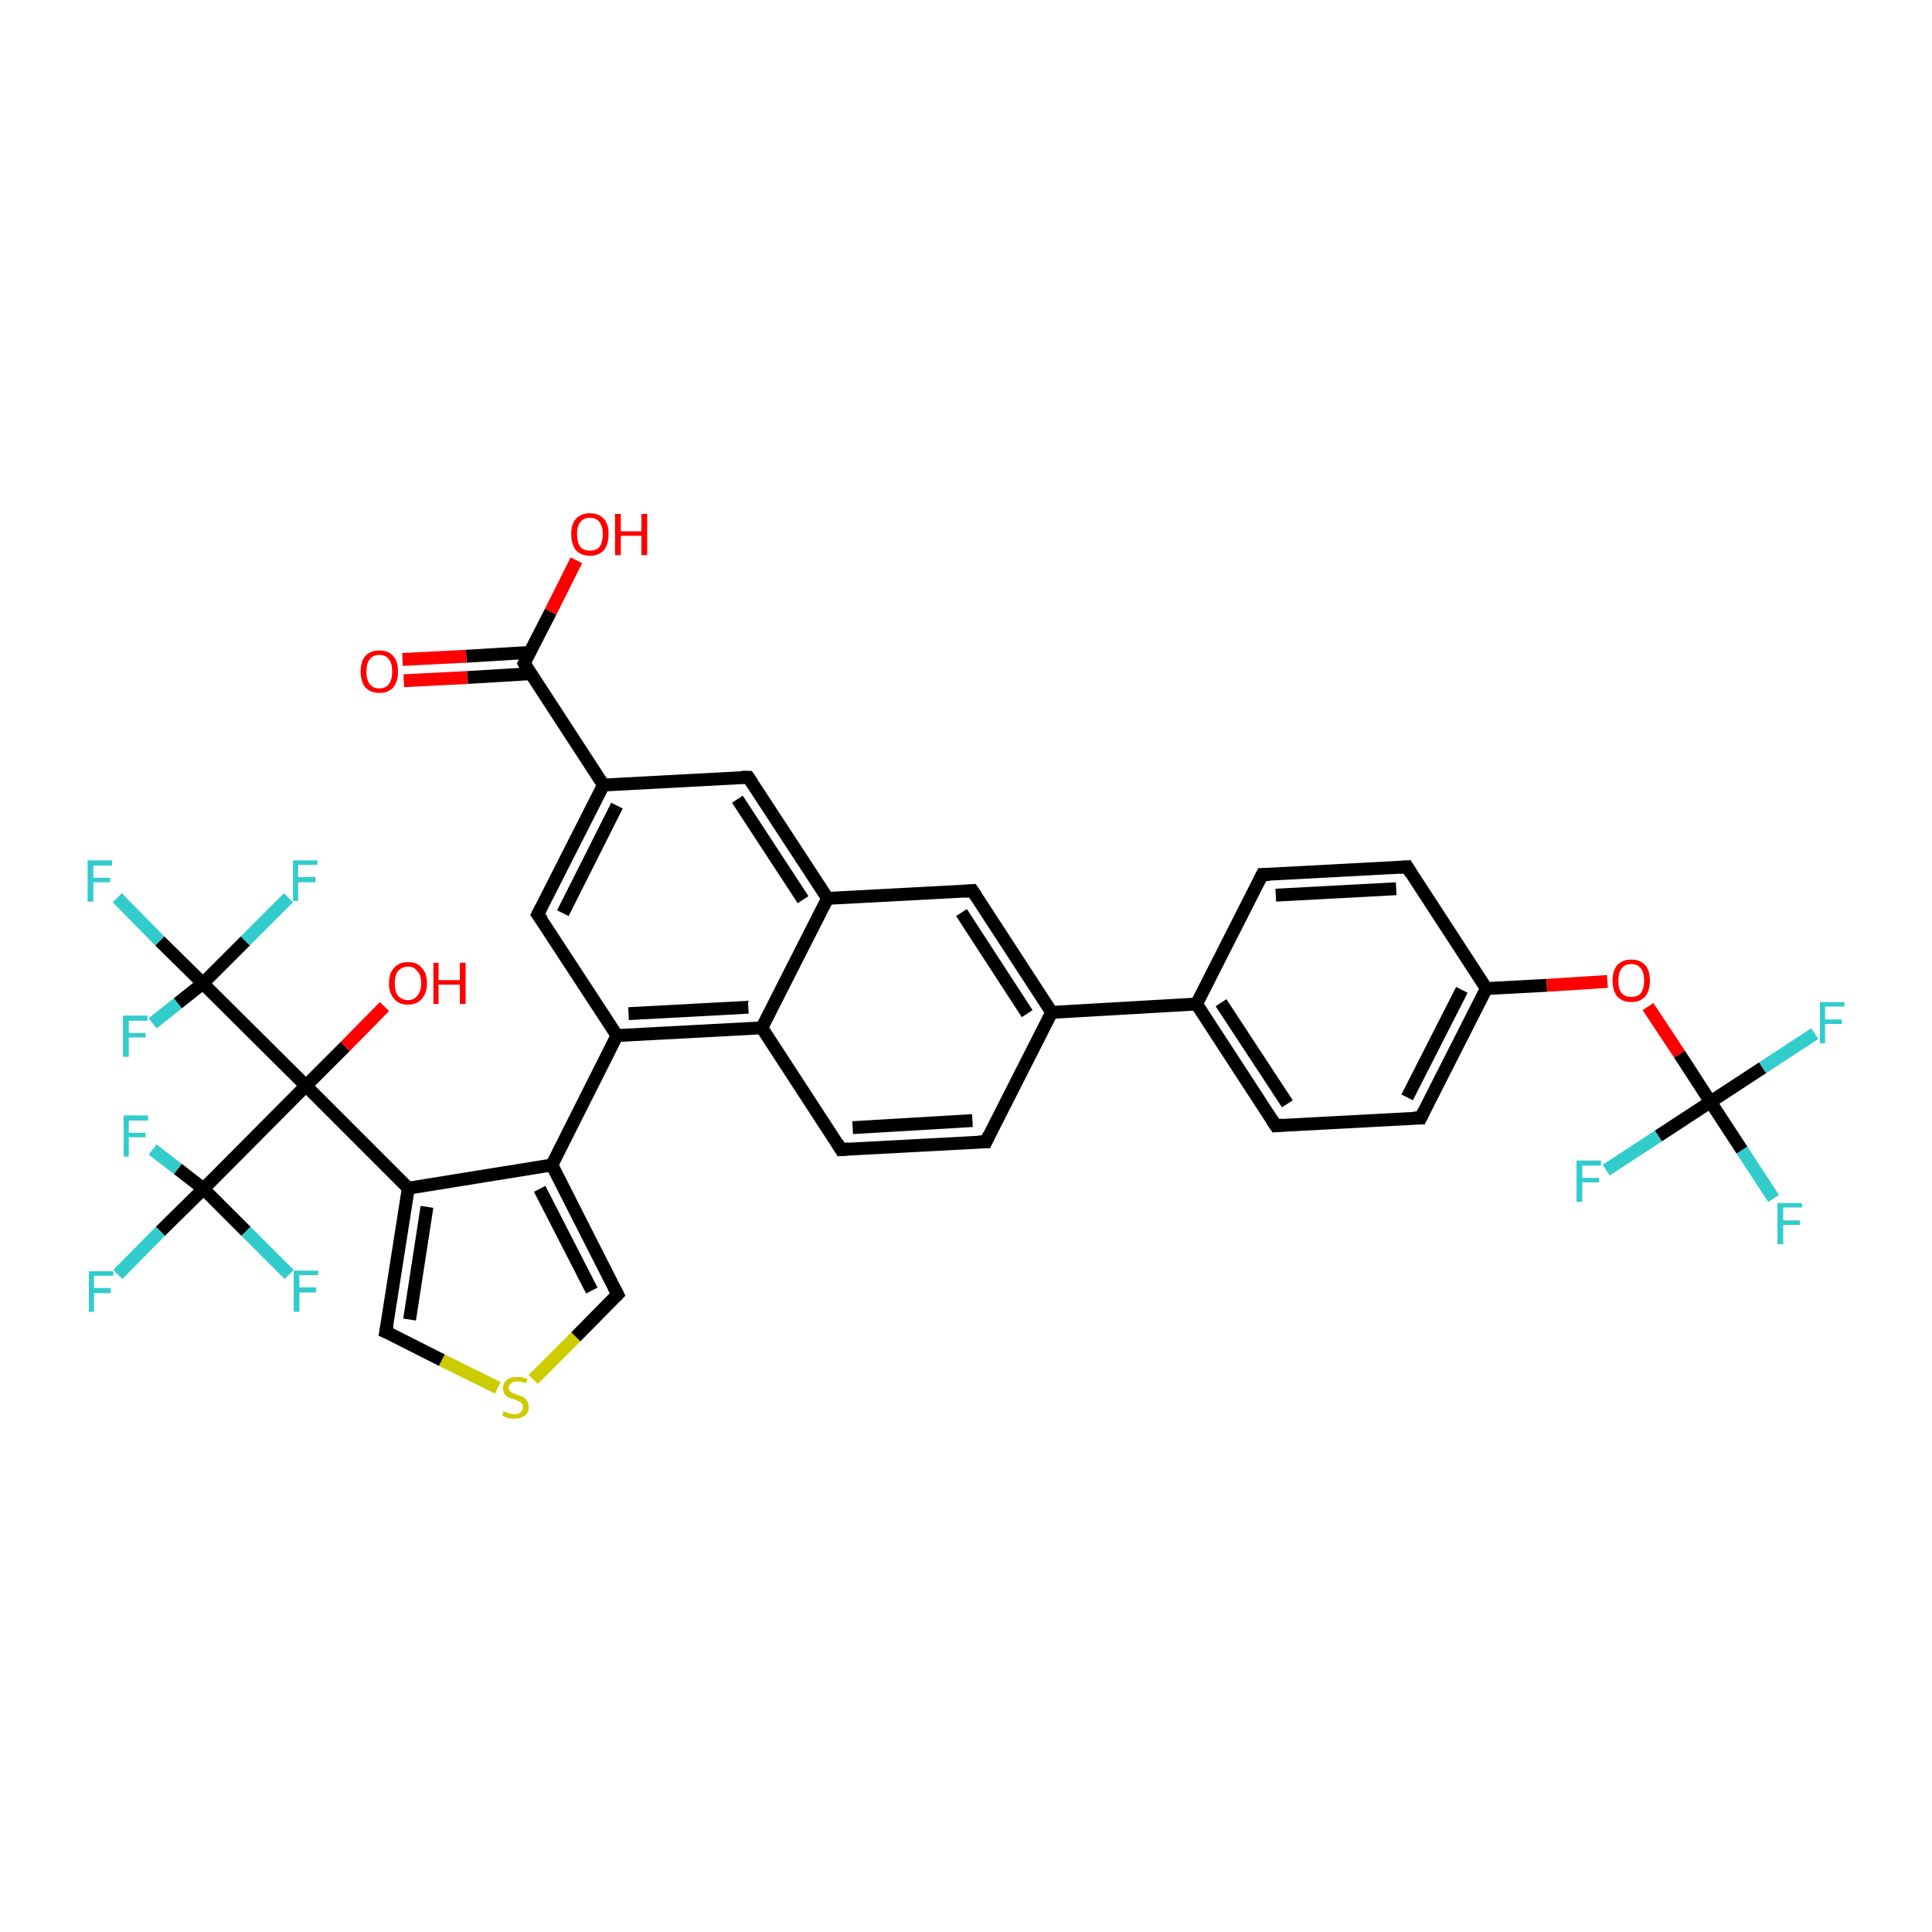 <?xml version='1.0' encoding='iso-8859-1'?>
<svg version='1.1' baseProfile='full'
              xmlns='http://www.w3.org/2000/svg'
                      xmlns:rdkit='http://www.rdkit.org/xml'
                      xmlns:xlink='http://www.w3.org/1999/xlink'
                  xml:space='preserve'
width='300px' height='300px' viewBox='0 0 300 300'>
<!-- END OF HEADER -->
<rect style='opacity:1.0;fill:#FFFFFF;stroke:none' width='300.0' height='300.0' x='0.0' y='0.0'> </rect>
<path class='bond-0 atom-0 atom-1' d='M 89.5,87.0 L 85.5,95.0' style='fill:none;fill-rule:evenodd;stroke:#FF0000;stroke-width:2.0px;stroke-linecap:butt;stroke-linejoin:miter;stroke-opacity:1' />
<path class='bond-0 atom-0 atom-1' d='M 85.5,95.0 L 81.4,103.0' style='fill:none;fill-rule:evenodd;stroke:#000000;stroke-width:2.0px;stroke-linecap:butt;stroke-linejoin:miter;stroke-opacity:1' />
<path class='bond-1 atom-1 atom-2' d='M 82.3,101.3 L 72.4,101.9' style='fill:none;fill-rule:evenodd;stroke:#000000;stroke-width:2.0px;stroke-linecap:butt;stroke-linejoin:miter;stroke-opacity:1' />
<path class='bond-1 atom-1 atom-2' d='M 72.4,101.9 L 62.5,102.4' style='fill:none;fill-rule:evenodd;stroke:#FF0000;stroke-width:2.0px;stroke-linecap:butt;stroke-linejoin:miter;stroke-opacity:1' />
<path class='bond-1 atom-1 atom-2' d='M 82.5,104.6 L 72.6,105.2' style='fill:none;fill-rule:evenodd;stroke:#000000;stroke-width:2.0px;stroke-linecap:butt;stroke-linejoin:miter;stroke-opacity:1' />
<path class='bond-1 atom-1 atom-2' d='M 72.6,105.2 L 62.7,105.7' style='fill:none;fill-rule:evenodd;stroke:#FF0000;stroke-width:2.0px;stroke-linecap:butt;stroke-linejoin:miter;stroke-opacity:1' />
<path class='bond-2 atom-1 atom-3' d='M 81.4,103.0 L 93.7,121.9' style='fill:none;fill-rule:evenodd;stroke:#000000;stroke-width:2.0px;stroke-linecap:butt;stroke-linejoin:miter;stroke-opacity:1' />
<path class='bond-3 atom-3 atom-4' d='M 93.7,121.9 L 83.5,142.0' style='fill:none;fill-rule:evenodd;stroke:#000000;stroke-width:2.0px;stroke-linecap:butt;stroke-linejoin:miter;stroke-opacity:1' />
<path class='bond-3 atom-3 atom-4' d='M 95.8,125.1 L 87.4,141.8' style='fill:none;fill-rule:evenodd;stroke:#000000;stroke-width:2.0px;stroke-linecap:butt;stroke-linejoin:miter;stroke-opacity:1' />
<path class='bond-4 atom-4 atom-5' d='M 83.5,142.0 L 95.8,160.8' style='fill:none;fill-rule:evenodd;stroke:#000000;stroke-width:2.0px;stroke-linecap:butt;stroke-linejoin:miter;stroke-opacity:1' />
<path class='bond-5 atom-5 atom-6' d='M 95.8,160.8 L 85.7,180.9' style='fill:none;fill-rule:evenodd;stroke:#000000;stroke-width:2.0px;stroke-linecap:butt;stroke-linejoin:miter;stroke-opacity:1' />
<path class='bond-6 atom-6 atom-7' d='M 85.7,180.9 L 95.9,201.0' style='fill:none;fill-rule:evenodd;stroke:#000000;stroke-width:2.0px;stroke-linecap:butt;stroke-linejoin:miter;stroke-opacity:1' />
<path class='bond-6 atom-6 atom-7' d='M 83.8,184.6 L 91.9,200.4' style='fill:none;fill-rule:evenodd;stroke:#000000;stroke-width:2.0px;stroke-linecap:butt;stroke-linejoin:miter;stroke-opacity:1' />
<path class='bond-7 atom-7 atom-8' d='M 95.9,201.0 L 89.4,207.6' style='fill:none;fill-rule:evenodd;stroke:#000000;stroke-width:2.0px;stroke-linecap:butt;stroke-linejoin:miter;stroke-opacity:1' />
<path class='bond-7 atom-7 atom-8' d='M 89.4,207.6 L 82.8,214.2' style='fill:none;fill-rule:evenodd;stroke:#CCCC00;stroke-width:2.0px;stroke-linecap:butt;stroke-linejoin:miter;stroke-opacity:1' />
<path class='bond-8 atom-8 atom-9' d='M 77.3,215.5 L 68.6,211.2' style='fill:none;fill-rule:evenodd;stroke:#CCCC00;stroke-width:2.0px;stroke-linecap:butt;stroke-linejoin:miter;stroke-opacity:1' />
<path class='bond-8 atom-8 atom-9' d='M 68.6,211.2 L 59.9,206.8' style='fill:none;fill-rule:evenodd;stroke:#000000;stroke-width:2.0px;stroke-linecap:butt;stroke-linejoin:miter;stroke-opacity:1' />
<path class='bond-9 atom-9 atom-10' d='M 59.9,206.8 L 63.4,184.5' style='fill:none;fill-rule:evenodd;stroke:#000000;stroke-width:2.0px;stroke-linecap:butt;stroke-linejoin:miter;stroke-opacity:1' />
<path class='bond-9 atom-9 atom-10' d='M 63.6,204.9 L 66.3,187.4' style='fill:none;fill-rule:evenodd;stroke:#000000;stroke-width:2.0px;stroke-linecap:butt;stroke-linejoin:miter;stroke-opacity:1' />
<path class='bond-10 atom-10 atom-11' d='M 63.4,184.5 L 47.5,168.6' style='fill:none;fill-rule:evenodd;stroke:#000000;stroke-width:2.0px;stroke-linecap:butt;stroke-linejoin:miter;stroke-opacity:1' />
<path class='bond-11 atom-11 atom-12' d='M 47.5,168.6 L 53.6,162.5' style='fill:none;fill-rule:evenodd;stroke:#000000;stroke-width:2.0px;stroke-linecap:butt;stroke-linejoin:miter;stroke-opacity:1' />
<path class='bond-11 atom-11 atom-12' d='M 53.6,162.5 L 59.7,156.3' style='fill:none;fill-rule:evenodd;stroke:#FF0000;stroke-width:2.0px;stroke-linecap:butt;stroke-linejoin:miter;stroke-opacity:1' />
<path class='bond-12 atom-11 atom-13' d='M 47.5,168.6 L 31.5,152.7' style='fill:none;fill-rule:evenodd;stroke:#000000;stroke-width:2.0px;stroke-linecap:butt;stroke-linejoin:miter;stroke-opacity:1' />
<path class='bond-13 atom-13 atom-14' d='M 31.5,152.7 L 24.8,146.1' style='fill:none;fill-rule:evenodd;stroke:#000000;stroke-width:2.0px;stroke-linecap:butt;stroke-linejoin:miter;stroke-opacity:1' />
<path class='bond-13 atom-13 atom-14' d='M 24.8,146.1 L 18.2,139.4' style='fill:none;fill-rule:evenodd;stroke:#33CCCC;stroke-width:2.0px;stroke-linecap:butt;stroke-linejoin:miter;stroke-opacity:1' />
<path class='bond-14 atom-13 atom-15' d='M 31.5,152.7 L 27.6,155.8' style='fill:none;fill-rule:evenodd;stroke:#000000;stroke-width:2.0px;stroke-linecap:butt;stroke-linejoin:miter;stroke-opacity:1' />
<path class='bond-14 atom-13 atom-15' d='M 27.6,155.8 L 23.7,158.9' style='fill:none;fill-rule:evenodd;stroke:#33CCCC;stroke-width:2.0px;stroke-linecap:butt;stroke-linejoin:miter;stroke-opacity:1' />
<path class='bond-15 atom-13 atom-16' d='M 31.5,152.7 L 38.1,146.1' style='fill:none;fill-rule:evenodd;stroke:#000000;stroke-width:2.0px;stroke-linecap:butt;stroke-linejoin:miter;stroke-opacity:1' />
<path class='bond-15 atom-13 atom-16' d='M 38.1,146.1 L 44.8,139.4' style='fill:none;fill-rule:evenodd;stroke:#33CCCC;stroke-width:2.0px;stroke-linecap:butt;stroke-linejoin:miter;stroke-opacity:1' />
<path class='bond-16 atom-11 atom-17' d='M 47.5,168.6 L 31.6,184.6' style='fill:none;fill-rule:evenodd;stroke:#000000;stroke-width:2.0px;stroke-linecap:butt;stroke-linejoin:miter;stroke-opacity:1' />
<path class='bond-17 atom-17 atom-18' d='M 31.6,184.6 L 24.9,191.2' style='fill:none;fill-rule:evenodd;stroke:#000000;stroke-width:2.0px;stroke-linecap:butt;stroke-linejoin:miter;stroke-opacity:1' />
<path class='bond-17 atom-17 atom-18' d='M 24.9,191.2 L 18.3,197.9' style='fill:none;fill-rule:evenodd;stroke:#33CCCC;stroke-width:2.0px;stroke-linecap:butt;stroke-linejoin:miter;stroke-opacity:1' />
<path class='bond-18 atom-17 atom-19' d='M 31.6,184.6 L 27.6,181.5' style='fill:none;fill-rule:evenodd;stroke:#000000;stroke-width:2.0px;stroke-linecap:butt;stroke-linejoin:miter;stroke-opacity:1' />
<path class='bond-18 atom-17 atom-19' d='M 27.6,181.5 L 23.7,178.5' style='fill:none;fill-rule:evenodd;stroke:#33CCCC;stroke-width:2.0px;stroke-linecap:butt;stroke-linejoin:miter;stroke-opacity:1' />
<path class='bond-19 atom-17 atom-20' d='M 31.6,184.6 L 38.2,191.2' style='fill:none;fill-rule:evenodd;stroke:#000000;stroke-width:2.0px;stroke-linecap:butt;stroke-linejoin:miter;stroke-opacity:1' />
<path class='bond-19 atom-17 atom-20' d='M 38.2,191.2 L 44.9,197.9' style='fill:none;fill-rule:evenodd;stroke:#33CCCC;stroke-width:2.0px;stroke-linecap:butt;stroke-linejoin:miter;stroke-opacity:1' />
<path class='bond-20 atom-5 atom-21' d='M 95.8,160.8 L 118.3,159.6' style='fill:none;fill-rule:evenodd;stroke:#000000;stroke-width:2.0px;stroke-linecap:butt;stroke-linejoin:miter;stroke-opacity:1' />
<path class='bond-20 atom-5 atom-21' d='M 97.6,157.4 L 116.2,156.4' style='fill:none;fill-rule:evenodd;stroke:#000000;stroke-width:2.0px;stroke-linecap:butt;stroke-linejoin:miter;stroke-opacity:1' />
<path class='bond-21 atom-21 atom-22' d='M 118.3,159.6 L 130.6,178.5' style='fill:none;fill-rule:evenodd;stroke:#000000;stroke-width:2.0px;stroke-linecap:butt;stroke-linejoin:miter;stroke-opacity:1' />
<path class='bond-22 atom-22 atom-23' d='M 130.6,178.5 L 153.1,177.3' style='fill:none;fill-rule:evenodd;stroke:#000000;stroke-width:2.0px;stroke-linecap:butt;stroke-linejoin:miter;stroke-opacity:1' />
<path class='bond-22 atom-22 atom-23' d='M 132.4,175.1 L 151.0,174.0' style='fill:none;fill-rule:evenodd;stroke:#000000;stroke-width:2.0px;stroke-linecap:butt;stroke-linejoin:miter;stroke-opacity:1' />
<path class='bond-23 atom-23 atom-24' d='M 153.1,177.3 L 163.3,157.2' style='fill:none;fill-rule:evenodd;stroke:#000000;stroke-width:2.0px;stroke-linecap:butt;stroke-linejoin:miter;stroke-opacity:1' />
<path class='bond-24 atom-24 atom-25' d='M 163.3,157.2 L 151.0,138.3' style='fill:none;fill-rule:evenodd;stroke:#000000;stroke-width:2.0px;stroke-linecap:butt;stroke-linejoin:miter;stroke-opacity:1' />
<path class='bond-24 atom-24 atom-25' d='M 159.5,157.4 L 149.3,141.7' style='fill:none;fill-rule:evenodd;stroke:#000000;stroke-width:2.0px;stroke-linecap:butt;stroke-linejoin:miter;stroke-opacity:1' />
<path class='bond-25 atom-25 atom-26' d='M 151.0,138.3 L 128.5,139.5' style='fill:none;fill-rule:evenodd;stroke:#000000;stroke-width:2.0px;stroke-linecap:butt;stroke-linejoin:miter;stroke-opacity:1' />
<path class='bond-26 atom-26 atom-27' d='M 128.5,139.5 L 116.2,120.7' style='fill:none;fill-rule:evenodd;stroke:#000000;stroke-width:2.0px;stroke-linecap:butt;stroke-linejoin:miter;stroke-opacity:1' />
<path class='bond-26 atom-26 atom-27' d='M 124.7,139.7 L 114.5,124.1' style='fill:none;fill-rule:evenodd;stroke:#000000;stroke-width:2.0px;stroke-linecap:butt;stroke-linejoin:miter;stroke-opacity:1' />
<path class='bond-27 atom-24 atom-28' d='M 163.3,157.2 L 185.8,155.9' style='fill:none;fill-rule:evenodd;stroke:#000000;stroke-width:2.0px;stroke-linecap:butt;stroke-linejoin:miter;stroke-opacity:1' />
<path class='bond-28 atom-28 atom-29' d='M 185.8,155.9 L 198.1,174.8' style='fill:none;fill-rule:evenodd;stroke:#000000;stroke-width:2.0px;stroke-linecap:butt;stroke-linejoin:miter;stroke-opacity:1' />
<path class='bond-28 atom-28 atom-29' d='M 189.6,155.7 L 199.9,171.4' style='fill:none;fill-rule:evenodd;stroke:#000000;stroke-width:2.0px;stroke-linecap:butt;stroke-linejoin:miter;stroke-opacity:1' />
<path class='bond-29 atom-29 atom-30' d='M 198.1,174.8 L 220.6,173.6' style='fill:none;fill-rule:evenodd;stroke:#000000;stroke-width:2.0px;stroke-linecap:butt;stroke-linejoin:miter;stroke-opacity:1' />
<path class='bond-30 atom-30 atom-31' d='M 220.6,173.6 L 230.8,153.5' style='fill:none;fill-rule:evenodd;stroke:#000000;stroke-width:2.0px;stroke-linecap:butt;stroke-linejoin:miter;stroke-opacity:1' />
<path class='bond-30 atom-30 atom-31' d='M 218.5,170.4 L 227.0,153.7' style='fill:none;fill-rule:evenodd;stroke:#000000;stroke-width:2.0px;stroke-linecap:butt;stroke-linejoin:miter;stroke-opacity:1' />
<path class='bond-31 atom-31 atom-32' d='M 230.8,153.5 L 240.2,153.0' style='fill:none;fill-rule:evenodd;stroke:#000000;stroke-width:2.0px;stroke-linecap:butt;stroke-linejoin:miter;stroke-opacity:1' />
<path class='bond-31 atom-31 atom-32' d='M 240.2,153.0 L 249.6,152.4' style='fill:none;fill-rule:evenodd;stroke:#FF0000;stroke-width:2.0px;stroke-linecap:butt;stroke-linejoin:miter;stroke-opacity:1' />
<path class='bond-32 atom-32 atom-33' d='M 255.9,156.3 L 260.8,163.7' style='fill:none;fill-rule:evenodd;stroke:#FF0000;stroke-width:2.0px;stroke-linecap:butt;stroke-linejoin:miter;stroke-opacity:1' />
<path class='bond-32 atom-32 atom-33' d='M 260.8,163.7 L 265.6,171.1' style='fill:none;fill-rule:evenodd;stroke:#000000;stroke-width:2.0px;stroke-linecap:butt;stroke-linejoin:miter;stroke-opacity:1' />
<path class='bond-33 atom-33 atom-34' d='M 265.6,171.1 L 270.5,178.6' style='fill:none;fill-rule:evenodd;stroke:#000000;stroke-width:2.0px;stroke-linecap:butt;stroke-linejoin:miter;stroke-opacity:1' />
<path class='bond-33 atom-33 atom-34' d='M 270.5,178.6 L 275.4,186.1' style='fill:none;fill-rule:evenodd;stroke:#33CCCC;stroke-width:2.0px;stroke-linecap:butt;stroke-linejoin:miter;stroke-opacity:1' />
<path class='bond-34 atom-33 atom-35' d='M 265.6,171.1 L 273.7,165.8' style='fill:none;fill-rule:evenodd;stroke:#000000;stroke-width:2.0px;stroke-linecap:butt;stroke-linejoin:miter;stroke-opacity:1' />
<path class='bond-34 atom-33 atom-35' d='M 273.7,165.8 L 281.8,160.5' style='fill:none;fill-rule:evenodd;stroke:#33CCCC;stroke-width:2.0px;stroke-linecap:butt;stroke-linejoin:miter;stroke-opacity:1' />
<path class='bond-35 atom-33 atom-36' d='M 265.6,171.1 L 257.5,176.4' style='fill:none;fill-rule:evenodd;stroke:#000000;stroke-width:2.0px;stroke-linecap:butt;stroke-linejoin:miter;stroke-opacity:1' />
<path class='bond-35 atom-33 atom-36' d='M 257.5,176.4 L 249.4,181.7' style='fill:none;fill-rule:evenodd;stroke:#33CCCC;stroke-width:2.0px;stroke-linecap:butt;stroke-linejoin:miter;stroke-opacity:1' />
<path class='bond-36 atom-31 atom-37' d='M 230.8,153.5 L 218.5,134.6' style='fill:none;fill-rule:evenodd;stroke:#000000;stroke-width:2.0px;stroke-linecap:butt;stroke-linejoin:miter;stroke-opacity:1' />
<path class='bond-37 atom-37 atom-38' d='M 218.5,134.6 L 196.0,135.8' style='fill:none;fill-rule:evenodd;stroke:#000000;stroke-width:2.0px;stroke-linecap:butt;stroke-linejoin:miter;stroke-opacity:1' />
<path class='bond-37 atom-37 atom-38' d='M 216.8,138.0 L 198.1,139.0' style='fill:none;fill-rule:evenodd;stroke:#000000;stroke-width:2.0px;stroke-linecap:butt;stroke-linejoin:miter;stroke-opacity:1' />
<path class='bond-38 atom-27 atom-3' d='M 116.2,120.7 L 93.7,121.9' style='fill:none;fill-rule:evenodd;stroke:#000000;stroke-width:2.0px;stroke-linecap:butt;stroke-linejoin:miter;stroke-opacity:1' />
<path class='bond-39 atom-38 atom-28' d='M 196.0,135.8 L 185.8,155.9' style='fill:none;fill-rule:evenodd;stroke:#000000;stroke-width:2.0px;stroke-linecap:butt;stroke-linejoin:miter;stroke-opacity:1' />
<path class='bond-40 atom-10 atom-6' d='M 63.4,184.5 L 85.7,180.9' style='fill:none;fill-rule:evenodd;stroke:#000000;stroke-width:2.0px;stroke-linecap:butt;stroke-linejoin:miter;stroke-opacity:1' />
<path class='bond-41 atom-26 atom-21' d='M 128.5,139.5 L 118.3,159.6' style='fill:none;fill-rule:evenodd;stroke:#000000;stroke-width:2.0px;stroke-linecap:butt;stroke-linejoin:miter;stroke-opacity:1' />
<path d='M 81.6,102.6 L 81.4,103.0 L 82.0,104.0' style='fill:none;stroke:#000000;stroke-width:2.0px;stroke-linecap:butt;stroke-linejoin:miter;stroke-opacity:1;' />
<path d='M 84.0,141.0 L 83.5,142.0 L 84.2,142.9' style='fill:none;stroke:#000000;stroke-width:2.0px;stroke-linecap:butt;stroke-linejoin:miter;stroke-opacity:1;' />
<path d='M 95.4,200.0 L 95.9,201.0 L 95.6,201.3' style='fill:none;stroke:#000000;stroke-width:2.0px;stroke-linecap:butt;stroke-linejoin:miter;stroke-opacity:1;' />
<path d='M 60.4,207.0 L 59.9,206.8 L 60.1,205.7' style='fill:none;stroke:#000000;stroke-width:2.0px;stroke-linecap:butt;stroke-linejoin:miter;stroke-opacity:1;' />
<path d='M 130.0,177.5 L 130.6,178.5 L 131.8,178.4' style='fill:none;stroke:#000000;stroke-width:2.0px;stroke-linecap:butt;stroke-linejoin:miter;stroke-opacity:1;' />
<path d='M 152.0,177.3 L 153.1,177.3 L 153.6,176.2' style='fill:none;stroke:#000000;stroke-width:2.0px;stroke-linecap:butt;stroke-linejoin:miter;stroke-opacity:1;' />
<path d='M 151.6,139.2 L 151.0,138.3 L 149.9,138.4' style='fill:none;stroke:#000000;stroke-width:2.0px;stroke-linecap:butt;stroke-linejoin:miter;stroke-opacity:1;' />
<path d='M 116.8,121.6 L 116.2,120.7 L 115.1,120.7' style='fill:none;stroke:#000000;stroke-width:2.0px;stroke-linecap:butt;stroke-linejoin:miter;stroke-opacity:1;' />
<path d='M 197.5,173.9 L 198.1,174.8 L 199.2,174.7' style='fill:none;stroke:#000000;stroke-width:2.0px;stroke-linecap:butt;stroke-linejoin:miter;stroke-opacity:1;' />
<path d='M 219.5,173.6 L 220.6,173.6 L 221.1,172.6' style='fill:none;stroke:#000000;stroke-width:2.0px;stroke-linecap:butt;stroke-linejoin:miter;stroke-opacity:1;' />
<path d='M 219.1,135.6 L 218.5,134.6 L 217.4,134.7' style='fill:none;stroke:#000000;stroke-width:2.0px;stroke-linecap:butt;stroke-linejoin:miter;stroke-opacity:1;' />
<path d='M 197.1,135.8 L 196.0,135.8 L 195.5,136.8' style='fill:none;stroke:#000000;stroke-width:2.0px;stroke-linecap:butt;stroke-linejoin:miter;stroke-opacity:1;' />
<path class='atom-0' d='M 88.7 82.9
Q 88.7 81.4, 89.4 80.6
Q 90.2 79.7, 91.6 79.7
Q 93.0 79.7, 93.8 80.6
Q 94.5 81.4, 94.5 82.9
Q 94.5 84.5, 93.8 85.4
Q 93.0 86.3, 91.6 86.3
Q 90.2 86.3, 89.4 85.4
Q 88.7 84.5, 88.7 82.9
M 91.6 85.5
Q 92.6 85.5, 93.1 84.9
Q 93.6 84.2, 93.6 82.9
Q 93.6 81.7, 93.1 81.1
Q 92.6 80.4, 91.6 80.4
Q 90.6 80.4, 90.1 81.1
Q 89.6 81.7, 89.6 82.9
Q 89.6 84.2, 90.1 84.9
Q 90.6 85.5, 91.6 85.5
' fill='#FF0000'/>
<path class='atom-0' d='M 95.5 79.8
L 96.4 79.8
L 96.4 82.5
L 99.6 82.5
L 99.6 79.8
L 100.5 79.8
L 100.5 86.2
L 99.6 86.2
L 99.6 83.2
L 96.4 83.2
L 96.4 86.2
L 95.5 86.2
L 95.5 79.8
' fill='#FF0000'/>
<path class='atom-2' d='M 56.0 104.3
Q 56.0 102.7, 56.7 101.9
Q 57.5 101.0, 58.9 101.0
Q 60.3 101.0, 61.1 101.9
Q 61.8 102.7, 61.8 104.3
Q 61.8 105.8, 61.1 106.7
Q 60.3 107.6, 58.9 107.6
Q 57.5 107.6, 56.7 106.7
Q 56.0 105.8, 56.0 104.3
M 58.9 106.9
Q 59.9 106.9, 60.4 106.2
Q 60.9 105.5, 60.9 104.3
Q 60.9 103.0, 60.4 102.4
Q 59.9 101.7, 58.9 101.7
Q 57.9 101.7, 57.4 102.4
Q 56.9 103.0, 56.9 104.3
Q 56.9 105.6, 57.4 106.2
Q 57.9 106.9, 58.9 106.9
' fill='#FF0000'/>
<path class='atom-8' d='M 78.2 219.1
Q 78.3 219.2, 78.6 219.3
Q 78.9 219.4, 79.2 219.5
Q 79.6 219.6, 79.9 219.6
Q 80.5 219.6, 80.8 219.3
Q 81.2 219.0, 81.2 218.5
Q 81.2 218.1, 81.0 217.9
Q 80.8 217.7, 80.6 217.6
Q 80.3 217.5, 79.9 217.3
Q 79.3 217.1, 78.9 217.0
Q 78.6 216.8, 78.4 216.5
Q 78.1 216.1, 78.1 215.6
Q 78.1 214.8, 78.7 214.3
Q 79.2 213.8, 80.3 213.8
Q 81.0 213.8, 81.9 214.1
L 81.7 214.8
Q 80.9 214.5, 80.3 214.5
Q 79.7 214.5, 79.4 214.8
Q 79.0 215.0, 79.0 215.5
Q 79.0 215.8, 79.2 216.0
Q 79.4 216.2, 79.6 216.3
Q 79.9 216.4, 80.3 216.6
Q 80.9 216.8, 81.2 216.9
Q 81.6 217.1, 81.8 217.5
Q 82.1 217.8, 82.1 218.5
Q 82.1 219.4, 81.5 219.8
Q 80.9 220.3, 79.9 220.3
Q 79.4 220.3, 78.9 220.2
Q 78.5 220.1, 78.0 219.8
L 78.2 219.1
' fill='#CCCC00'/>
<path class='atom-12' d='M 60.4 152.7
Q 60.4 151.1, 61.2 150.3
Q 61.9 149.4, 63.4 149.4
Q 64.8 149.4, 65.5 150.3
Q 66.3 151.1, 66.3 152.7
Q 66.3 154.2, 65.5 155.1
Q 64.7 156.0, 63.4 156.0
Q 61.9 156.0, 61.2 155.1
Q 60.4 154.2, 60.4 152.7
M 63.4 155.3
Q 64.3 155.3, 64.8 154.6
Q 65.4 153.9, 65.4 152.7
Q 65.4 151.4, 64.8 150.8
Q 64.3 150.1, 63.4 150.1
Q 62.4 150.1, 61.8 150.8
Q 61.3 151.4, 61.3 152.7
Q 61.3 154.0, 61.8 154.6
Q 62.4 155.3, 63.4 155.3
' fill='#FF0000'/>
<path class='atom-12' d='M 67.3 149.5
L 68.1 149.5
L 68.1 152.2
L 71.4 152.2
L 71.4 149.5
L 72.3 149.5
L 72.3 155.9
L 71.4 155.9
L 71.4 152.9
L 68.1 152.9
L 68.1 155.9
L 67.3 155.9
L 67.3 149.5
' fill='#FF0000'/>
<path class='atom-14' d='M 13.6 133.6
L 17.4 133.6
L 17.4 134.4
L 14.5 134.4
L 14.5 136.3
L 17.1 136.3
L 17.1 137.0
L 14.5 137.0
L 14.5 140.0
L 13.6 140.0
L 13.6 133.6
' fill='#33CCCC'/>
<path class='atom-15' d='M 19.1 157.7
L 22.9 157.7
L 22.9 158.5
L 20.0 158.5
L 20.0 160.4
L 22.6 160.4
L 22.6 161.1
L 20.0 161.1
L 20.0 164.1
L 19.1 164.1
L 19.1 157.7
' fill='#33CCCC'/>
<path class='atom-16' d='M 45.5 133.6
L 49.3 133.6
L 49.3 134.3
L 46.3 134.3
L 46.3 136.2
L 49.0 136.2
L 49.0 137.0
L 46.3 137.0
L 46.3 139.9
L 45.5 139.9
L 45.5 133.6
' fill='#33CCCC'/>
<path class='atom-18' d='M 13.8 197.4
L 17.6 197.4
L 17.6 198.1
L 14.6 198.1
L 14.6 200.0
L 17.2 200.0
L 17.2 200.8
L 14.6 200.8
L 14.6 203.7
L 13.8 203.7
L 13.8 197.4
' fill='#33CCCC'/>
<path class='atom-19' d='M 19.2 173.2
L 23.0 173.2
L 23.0 174.0
L 20.0 174.0
L 20.0 175.9
L 22.6 175.9
L 22.6 176.6
L 20.0 176.6
L 20.0 179.6
L 19.2 179.6
L 19.2 173.2
' fill='#33CCCC'/>
<path class='atom-20' d='M 45.6 197.3
L 49.4 197.3
L 49.4 198.0
L 46.5 198.0
L 46.5 199.9
L 49.1 199.9
L 49.1 200.7
L 46.5 200.7
L 46.5 203.7
L 45.6 203.7
L 45.6 197.3
' fill='#33CCCC'/>
<path class='atom-32' d='M 250.4 152.3
Q 250.4 150.7, 251.1 149.9
Q 251.9 149.0, 253.3 149.0
Q 254.7 149.0, 255.5 149.9
Q 256.2 150.7, 256.2 152.3
Q 256.2 153.8, 255.5 154.7
Q 254.7 155.6, 253.3 155.6
Q 251.9 155.6, 251.1 154.7
Q 250.4 153.8, 250.4 152.3
M 253.3 154.8
Q 254.3 154.8, 254.8 154.2
Q 255.3 153.5, 255.3 152.3
Q 255.3 151.0, 254.8 150.4
Q 254.3 149.7, 253.3 149.7
Q 252.3 149.7, 251.8 150.4
Q 251.3 151.0, 251.3 152.3
Q 251.3 153.6, 251.8 154.2
Q 252.3 154.8, 253.3 154.8
' fill='#FF0000'/>
<path class='atom-34' d='M 276.0 186.8
L 279.8 186.8
L 279.8 187.5
L 276.9 187.5
L 276.9 189.5
L 279.5 189.5
L 279.5 190.2
L 276.9 190.2
L 276.9 193.2
L 276.0 193.2
L 276.0 186.8
' fill='#33CCCC'/>
<path class='atom-35' d='M 282.6 155.6
L 286.4 155.6
L 286.4 156.3
L 283.4 156.3
L 283.4 158.3
L 286.0 158.3
L 286.0 159.0
L 283.4 159.0
L 283.4 162.0
L 282.6 162.0
L 282.6 155.6
' fill='#33CCCC'/>
<path class='atom-36' d='M 244.8 180.2
L 248.6 180.2
L 248.6 181.0
L 245.7 181.0
L 245.7 182.9
L 248.3 182.9
L 248.3 183.6
L 245.7 183.6
L 245.7 186.6
L 244.8 186.6
L 244.8 180.2
' fill='#33CCCC'/>
</svg>
